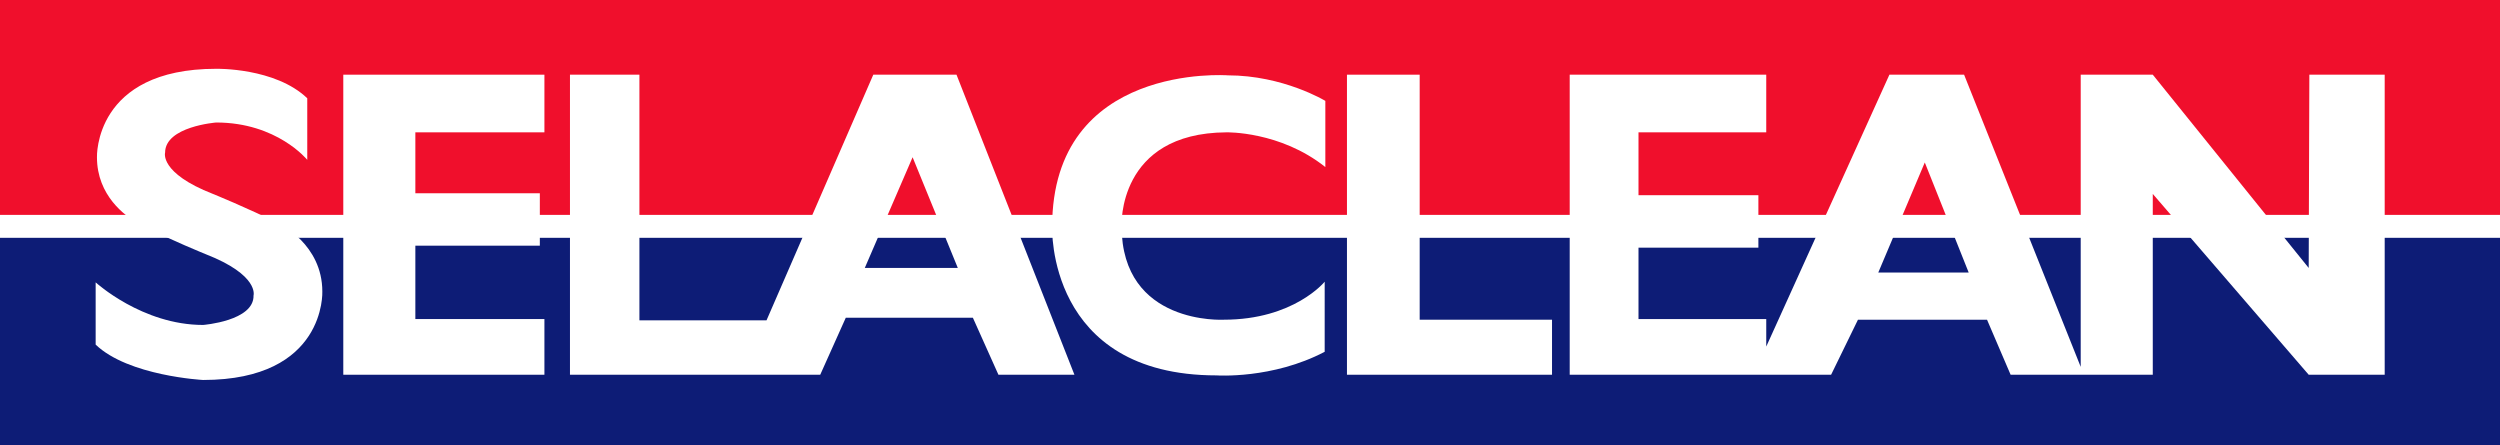 <?xml version="1.0" encoding="utf-8"?>
<!-- Generator: Adobe Illustrator 23.0.3, SVG Export Plug-In . SVG Version: 6.00 Build 0)  -->
<svg version="1.1" id="Layer_1" xmlns="http://www.w3.org/2000/svg" xmlns:xlink="http://www.w3.org/1999/xlink" x="0px" y="0px"
	 viewBox="0 0 381.6 68" style="enable-background:new 0 0 381.6 68;" xml:space="preserve">
<style type="text/css">
	.st0{fill:#FFFFFF;}
	.st1{fill-rule:evenodd;clip-rule:evenodd;fill:#0D1C76;}
	.st2{fill-rule:evenodd;clip-rule:evenodd;fill:#F00F2C;}
	.st3{fill:none;}
	.st4{fill-rule:evenodd;clip-rule:evenodd;fill:#FFFFFF;}
</style>
<rect class="st0" width="381.6" height="68"/>
<g id="Warstwa_x0020_1">
	<rect y="36.3" class="st1" width="381.6" height="31.7"/>
	<rect class="st2" width="381.6" height="32.8"/>
	<g id="_453483480">
		<polygon class="st3" points="286.7,41.6 300.5,41.6 293.8,24.8 		"/>
		<polygon class="st3" points="139.3,24 132,41 146.3,41 		"/>
		<path class="st4" d="M20.8,33.9l19.4-0.1l1.1-0.2l1.1,0.6h0.3c-5-2.5-10.2-4.6-10.2-4.6c-8.2-3.2-7.3-6.3-7.3-6.3
			c0-4,7.8-4.6,7.8-4.6c9.3,0,13.9,5.7,13.9,5.7V15C42,10.3,33,10.5,33,10.5C14.3,10.5,14.8,24,14.8,24C14.8,29.9,19.2,33,20.8,33.9
			c0.3,0.2,0.6,0.3,0.6,0.3l0,0h0.1L20.8,33.9L20.8,33.9z"/>
		<path class="st4" d="M31,49.6c-9.3,0-16.4-6.5-16.4-6.5v9.5C19.6,57.4,31,58,31,58c18.8,0,18.2-13.5,18.2-13.5
			c0-7.2-6.5-10.3-6.5-10.3l0,0h-0.3l0.7,0.4l-20.8,0.1l-1-0.5h-0.1c5,2.5,10.2,4.6,10.2,4.6c8.2,3.2,7.3,6.3,7.3,6.3
			C38.8,49,31,49.6,31,49.6L31,49.6z"/>
		<polygon class="st4" points="40.2,33.8 20.8,33.9 21.4,34.2 22.4,34.7 43.2,34.6 42.5,34.2 41.4,33.6 		"/>
		<polygon class="st4" points="83.1,20.2 83.1,11.4 52.4,11.4 52.4,57.2 83.1,57.2 83.1,48.7 63.4,48.7 63.4,37.5 82.4,37.5 
			82.4,29.5 63.4,29.5 63.4,20.2 		"/>
		<path class="st4" d="M87,11.4v45.8h38.2l3.9-8.7h19.4l3.9,8.7h11.6L146,11.4h-12.7L117,48.9H97.6V11.4H87L87,11.4z M139.3,24
			l6.9,16.9H132L139.3,24z"/>
		<path class="st4" d="M187.2,20.2c0,0,8.2-0.2,15.1,5.3V15.4c0,0-6.4-3.9-14.9-3.9c0,0-26.8-2-26.8,23.1c0,0-0.9,22.7,25.1,22.7
			c0,0,8.5,0.6,16.5-3.6V43c0,0-4.7,5.8-15.4,5.8c0,0-15.6,0.9-15.6-14.3C171.2,34.5,170.5,20.3,187.2,20.2L187.2,20.2z"/>
		<polygon class="st4" points="205.6,11.4 205.6,57.2 236.9,57.2 236.9,48.8 216.7,48.8 216.7,11.4 		"/>
		<path class="st4" d="M352.4,40.9l-23.8-29.5h-11v44.6l-17.8-44.6h-11.4l-18.8,41.5v-4.2h-19.5V37.8h18.3v-8h-18.3v-9.6h19.5v-8.8
			h-30v45.8h39.9l4.1-8.4h19.7l3.6,8.4h21.7V29.6l23.8,27.6H364V11.4h-11.5L352.4,40.9L352.4,40.9z M286.7,41.6l7.1-16.8l6.7,16.8
			H286.7z"/>
	</g>
</g>
</svg>

